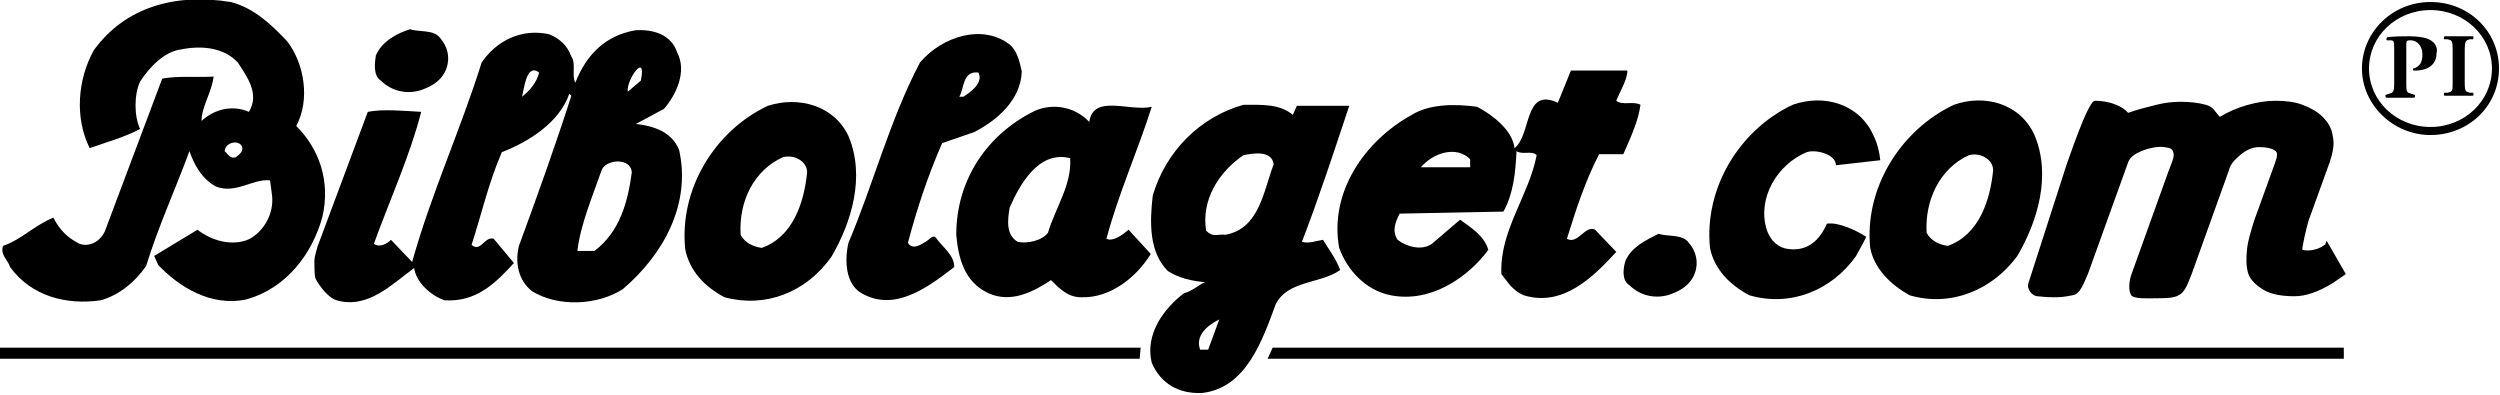<?xml version="1.0" encoding="utf-8"?>
<!-- Generator: Adobe Illustrator 26.5.0, SVG Export Plug-In . SVG Version: 6.00 Build 0)  -->
<svg version="1.1" id="Lager_1" xmlns="http://www.w3.org/2000/svg" xmlns:xlink="http://www.w3.org/1999/xlink" x="0px" y="0px"
	 viewBox="0 0 248.1 39.2" style="enable-background:new 0 0 248.1 39.2;" xml:space="preserve">
<g>
	<path d="M37.8,8c1.1,1.1,2.7,1.4,4.1,0.9c1.1-0.4,2-1,2.4-2.1c0.4-1.1,0.1-2.2-0.6-3c-0.6-0.9-2.2-0.6-3-0.9
		c-1.3,0.4-2.8,1.2-3.4,2.6C37.2,6.2,37,7.5,37.8,8z"/>
	<polygon points="125.8,35.6 232.6,35.6 232.6,34.5 126.3,34.5 	"/>
	<path d="M85.5,29.1c3.3,1.9,6.6-0.6,9.2-2.6c0-1.2-1.1-1.9-1.9-3c-0.3-0.1-0.5,0.2-0.8,0.4c-0.5,0.3-1.4,1-1.9,0.2
		c0.9-3.4,2-6.7,3.4-9.9l3.2-1.1c2.3-1.2,4.6-3.2,4.7-6c-0.2-0.9-0.4-1.9-1.1-2.6c-2.7-2.2-6.8-0.9-9,1.7c-3,5.7-4.6,12-7.1,17.9
		C83.8,25.8,83.9,28.2,85.5,29.1z M97.1,7.2c0.5,1-0.7,1.9-1.5,2.4h-0.4C95.7,8.8,95.5,7,97.1,7.2z"/>
	<polygon points="0,35.6 113.1,35.6 113.2,34.5 0,34.5 	"/>
	<path d="M10,29.8c1.8-0.5,3.4-1.8,4.5-3.4c1.2-3.9,2.9-7.6,4.3-11.4c0.5,1.4,1.2,2.7,2.6,3.5c2,0.8,3.7-0.8,5.4-0.6l0.2,1.5
		c0.2,1.8-0.8,3.5-2.2,4.3c-1.7,0.8-3.8,0.2-5.2-0.9l-4.3,2.6l0.4,0.9c2,2.1,5.2,4.2,8.8,3.4c3.9-1.1,6.5-4.5,7.5-8.2
		c0.8-3.5-0.3-6.7-2.6-9c1.4-2.6,0.8-6.2-0.9-8.4c-1.6-1.7-3.3-3.3-5.6-3.9C17.4-0.7,12.4,0.7,9.3,5c-1.6,2.9-1.9,6.7-0.4,9.7
		c1.7-0.6,3.5-1.1,5-1.9c-0.6-1.3-0.6-3.4,0-4.7c0.9-1.4,2.4-3,4.1-3.2c2-0.4,4.2-0.2,5.6,1.3c0.9,1.4,2.2,3.1,1.1,4.9
		c-1.6-0.7-3.4-0.3-4.7,0.9C20,10.6,21,9.2,21.2,7.6c-1.7,0.1-3.4-0.1-5.1,0.2l-5.6,14.9c-0.3,1-1.4,1.9-2.6,1.5
		c-1.2-0.6-2-1.4-2.6-2.6c-1.8,0.7-3.2,2.2-5,2.8C0,25.3,0.8,25.8,1,26.5C3.1,29.4,6.6,30.3,10,29.8z M24,14.5
		c0.2,0.5-0.2,0.8-0.6,1.1c-0.5,0.2-0.8-0.3-1.1-0.6C22.3,14.2,23.6,13.8,24,14.5z"/>
	<path d="M71.9,29.5C76,30.6,80,29,82.5,25.5c2-3.4,3.4-8,1.7-12c-1.4-3-4.9-4-8-3c-5.3,2.5-8.8,8.3-8.2,14.2
		C68.4,26.9,70,28.5,71.9,29.5z M77.7,15.6c1.1-0.3,2.4,0.4,2.4,1.5c-0.3,3-1.4,6.4-4.5,7.5c-0.8-0.1-1.7-0.5-2.1-1.3
		C73.3,20,74.8,16.9,77.7,15.6z"/>
	<path d="M132.9,24.6c0.8,2.2,2.6,4.2,5.1,4.7c4,0.8,7.7-1.8,9.7-4.5c-0.4-1.4-1.7-2.2-2.8-3l-2.8,2.4c-1,0.7-2.5,0.3-3.4-0.4
		c-0.6-0.9-0.2-1.8,0.2-2.6l10.3-0.2c1-1.8,1.2-3.9,1.3-6c0.6,0.4,1.5-0.1,2,0.4c-0.8,4.1-3.7,7.5-3.5,11.8c0.7,0.9,1.1,1.6,2.2,2.1
		c3.9,1.2,6.9-1.8,9.2-4.3l-2.1-2.2c-1-0.5-1.7,1.5-2.8,0.9c0.9-2.9,1.8-5.7,3.2-8.4h2.4c0.7-1.6,1.5-3.3,1.7-4.9
		c-0.7-0.4-1.8,0.1-2.4-0.4c0.4-1,1.1-2.1,1.1-3l-5.6,0l-1.3,3.2c-3.4-1.6-2.6,3.2-4.3,4.5c-0.2-1.8-2.2-3.3-3.7-4.1
		c-2.2-0.3-4.7-0.3-6.5,0.8C135.4,14,131.9,19.1,132.9,24.6z M145.9,15.8v0.8H141C142.2,15.2,144.5,14.4,145.9,15.8z"/>
	<path d="M31.2,25.9c0,0.5,0,1.4,0.1,1.7c0.1,0.3,1.1,1.9,2.1,2.2c3.1,0.9,5.5-1.6,7.7-3.2c0.2,1.4,1.6,2.7,3,3.2
		c3.1,0.2,5-1.6,6.9-3.7L49,23.7c-0.9-0.3-1.3,1.4-2.2,0.6c1-3.1,1.7-6.2,3-9.2c2.6-1,5.7-2.9,6.7-5.8l0.2,0.2
		c-1.6,5-3.4,10-5.2,14.9c-0.4,1.6-0.1,3.4,1.3,4.5c2.6,1.6,6.5,1.4,9-0.2c4-3.4,6.8-8.4,5.6-13.8c-0.7-1.8-2.5-2.4-4.3-2.6l2.8-1.5
		c1.2-1.4,2.3-3.7,1.3-5.6c-0.6-1.8-2.4-2.3-4.1-2.2c-3,0.5-4.9,2.4-6,5.2c-0.4-0.7,0.1-1.9-0.4-2.6c-0.4-1.1-1.2-1.8-2.2-2.2
		c-2.7-0.6-5.2,0.6-6.7,2.8c-2.1,6.7-5,13-6.9,19.8l-2.1-2.2c-0.4,0.4-1.1,0.8-1.7,0.4c1.6-4.4,3.6-8.8,4.7-13.1
		C40,11,38,10.8,36.5,11.1l-5,13.4C31.5,24.6,31.2,25.4,31.2,25.9z M63.6,8l-1.3,1.1C62.1,8,64.2,5,63.6,8z M59.7,16.9
		c0.4-1.1,2.9-1.3,3,0.2c-0.4,3-1.2,5.9-3.7,7.8h-1.7C57.6,22.3,58.8,19.5,59.7,16.9z M53.5,7.2c-0.2,0.9-0.9,1.8-1.7,2.4
		C52,9,52.2,6.2,53.5,7.2z"/>
	<path d="M108.1,12.1c-1.4-1.5-3.6-1.9-5.4-1.1c-4.7,2.3-7.8,6.8-7.8,12.3c0.2,2.3,0.8,4.7,3.2,5.8c2.2,1,4.4-0.1,6.2-1.3
		c0.9,0.9,1.7,1.7,3,1.7c2.9,0.1,5.5-2,6.9-4.3l-2.2-2.4c-0.6,0.5-1.5,1.2-2.2,0.9c1.2-4.5,3.1-8.7,4.5-13.1
		C112.1,11.1,108.5,9.3,108.1,12.1z M104,23.1c-0.6,0.8-2.1,1.1-3,0.9c-1.2-0.7-1-2.2-0.8-3.4c1-2.3,2.9-5.7,6-4.9
		C106.4,18.3,104.7,20.7,104,23.1z"/>
	<path d="M161.3,25.9c-0.2,0.7-0.4,1.9,0.4,2.4c1.1,1.1,2.7,1.4,4.1,0.9c1.1-0.4,2-1,2.4-2.1c0.4-1.1,0.1-2.2-0.6-3
		c-0.6-0.9-2.2-0.6-3-0.9C163.4,23.8,161.9,24.5,161.3,25.9z"/>
	<path d="M185.6,24.6c0.4,2.1,2.1,3.7,3.9,4.7c4.1,1.2,8.2-0.5,10.7-3.9c2-3.4,3.4-8,1.7-12c-1.4-3.1-4.9-4.1-8-3
		C188.6,12.9,185,18.7,185.6,24.6z M195.4,15.4c1.1-0.3,2.4,0.4,2.4,1.5c-0.3,3-1.4,6.4-4.5,7.5c-0.8-0.1-1.7-0.5-2.1-1.3
		C191,19.9,192.5,16.7,195.4,15.4z"/>
	<path d="M230.7,24.3c-1.1,0.8-2.2,0.5-2.2,0.5c-0.1-0.2,0.5-2.6,0.6-2.9l2.1-5.8c0.3-0.9,0.5-1.8,0.3-2.6c-0.1-0.8-0.5-1.4-1-1.9
		c-0.5-0.5-1.2-0.9-2-1.2c-0.8-0.3-1.7-0.4-2.7-0.4c-1.7,0-3.9,0.6-5.5,1.6c-0.5-0.5-0.6-1-1.4-1.2c-0.7-0.2-1.6-0.3-2.5-0.3
		c-0.8,0-1.6,0.1-2.4,0.3c-0.8,0.2-2,0.5-2.8,0.8c-0.6-0.7-1.9-1.2-3.3-1.2c-0.7,0-2.7,6.1-2.8,6.3l-3.8,11.8
		c-0.2,0.6,0.4,1.3,0.9,1.3c0.2,0,0.7,0.1,1.5,0.1c0.7,0,1,0,2-0.2c0.8-0.1,1.2-1.5,1.5-2.1l4-11.1c0.2-0.5,0.6-0.8,1.3-1.1
		c0.7-0.3,1.7-0.5,2.3-0.4c0.7,0.1,0.8,0.2,0.9,0.6c0.1,0.4-0.2,1-0.5,1.8l-3.7,10.3c-0.2,0.6-0.3,1.5,0,2c0.3,0.4,1.7,0.3,2.5,0.3
		c0.7,0,1.8,0,2.2-0.3c0.7-0.3,1-1.4,1.3-2.1l3.7-10.3c0.1-0.5,0.5-1,1.1-1.5c0.6-0.5,1.2-0.8,1.9-0.8c0.6,0,1.2,0.1,1.5,0.3
		c0.4,0.2,0.3,0.6,0.1,1.2l-2.1,5.8c-0.3,1-0.6,1.9-0.7,2.8c-0.1,0.9-0.1,1.7,0.1,2.4c0.2,0.7,0.9,1.3,1.6,1.7
		c0.7,0.4,1.7,0.6,3,0.6c1.1,0,2.3-0.4,3.8-1.3c0.4-0.3,0.9-0.6,1.3-0.9l-1.9-3.3C230.7,24.3,230.8,24.3,230.7,24.3z"/>
	<path d="M133,26.8c-0.4-1.1-1.1-2-1.7-3c-0.7,0.1-1.4,0.4-2.1,0.2c1.7-4.4,3.2-9,4.7-13.5h-5.2l-0.4,0.9c-1.3-1.1-3-1-4.9-1
		c-4.3,1.2-7.7,4.6-9,9c-0.3,2.6-0.4,5.6,1.5,7.5c1.1,0.7,2.4,1,3.7,1.1c-0.7,0.3-1.3,0.9-2.1,1.1c-2,1.5-3.9,4.1-3.2,6.9
		c0.9,2.1,2.7,3.1,5,3c4.4-0.5,6-5.3,7.3-8.8C127.8,27.8,131,28.2,133,26.8z M119.9,34.7h-0.8c-0.5-1.4,0.7-2.4,1.9-3L119.9,34.7z
		 M121.6,23.3c-0.8-0.1-1.2,0.3-1.9-0.4c-0.5-3,1.2-5.8,3.7-7.5c1-0.2,2.8-0.5,3,0.9C125.4,18.9,125,22.7,121.6,23.3z"/>
	<path d="M173.6,29.3c4.1,1.2,8.2-0.5,10.6-3.9c0.3-0.6,0.7-1.2,1-1.9c-0.9-0.6-2.8-1.5-3.9-1.3c-0.7,1.6-1.9,2.8-3.9,2.5
		c-0.8-0.1-1.7-0.7-2.1-2c-0.9-3.1,1.1-6.4,4-7.6c0.9-0.3,2.9,0.2,2.9,1.3l4.4-0.5c-0.1-0.9-0.3-1.7-0.7-2.5c-1.4-3.1-4.9-4.1-8-3
		c-5.3,2.5-8.8,8.3-8.2,14.2C170.1,26.7,171.7,28.3,173.6,29.3z"/>
	<path d="M241.2,0.2c-3.8,0-6.8,3-6.8,6.6c0,3.6,3.1,6.6,6.8,6.6c3.8,0,6.8-2.9,6.8-6.6S245,0.2,241.2,0.2z M241.2,12.6
		c-3.4,0-6.1-2.6-6.1-5.8s2.7-5.8,6.1-5.8c3.4,0,6.1,2.6,6.1,5.8S244.6,12.6,241.2,12.6z"/>
	<path d="M240.8,3.8c-0.4-0.1-0.9-0.2-1.7-0.2c-0.8,0-1.5,0-2.2,0.1c-0.1,0.1-0.1,0.3,0,0.3l0.3,0c0.4,0,0.4,0.1,0.4,1.1l0,3.2
		c0,0.8-0.1,0.9-0.5,1l-0.3,0.1c-0.1,0-0.1,0.2,0,0.3c0.5,0,1,0,1.4,0s0.9,0,1.4,0c0.1-0.1,0.1-0.3,0-0.3l-0.3-0.1
		c-0.4-0.1-0.5-0.1-0.5-1V4.5c0-0.4,0-0.5,0.4-0.5c0.8,0,1.2,0.7,1.2,1.4c0,0.7-0.2,1.2-0.9,1.4c-0.1,0,0,0.2,0,0.2
		c0.1,0,0.2,0,0.3,0c0.5,0,2-0.2,2-1.7C242,4.5,241.4,4,240.8,3.8z"/>
	<path d="M245.1,9.2c-0.4-0.1-0.5-0.1-0.5-1V4.9h0c0-0.8,0.1-0.9,0.5-1l0.3,0c0.1-0.1,0.1-0.3,0-0.3c-0.5,0-1,0-1.4,0
		c-0.5,0-0.9,0-1.4,0c-0.1,0.1-0.1,0.3,0,0.3l0.3,0c0.4,0.1,0.5,0.1,0.5,1v3.3c0,0.8,0,0.9-0.5,1l-0.3,0c-0.1,0-0.1,0.3,0,0.3
		c0.5,0,1,0,1.4,0c0.4,0,0.9,0,1.4,0c0.1,0,0.1-0.3,0-0.3L245.1,9.2z"/>
</g>
</svg>
